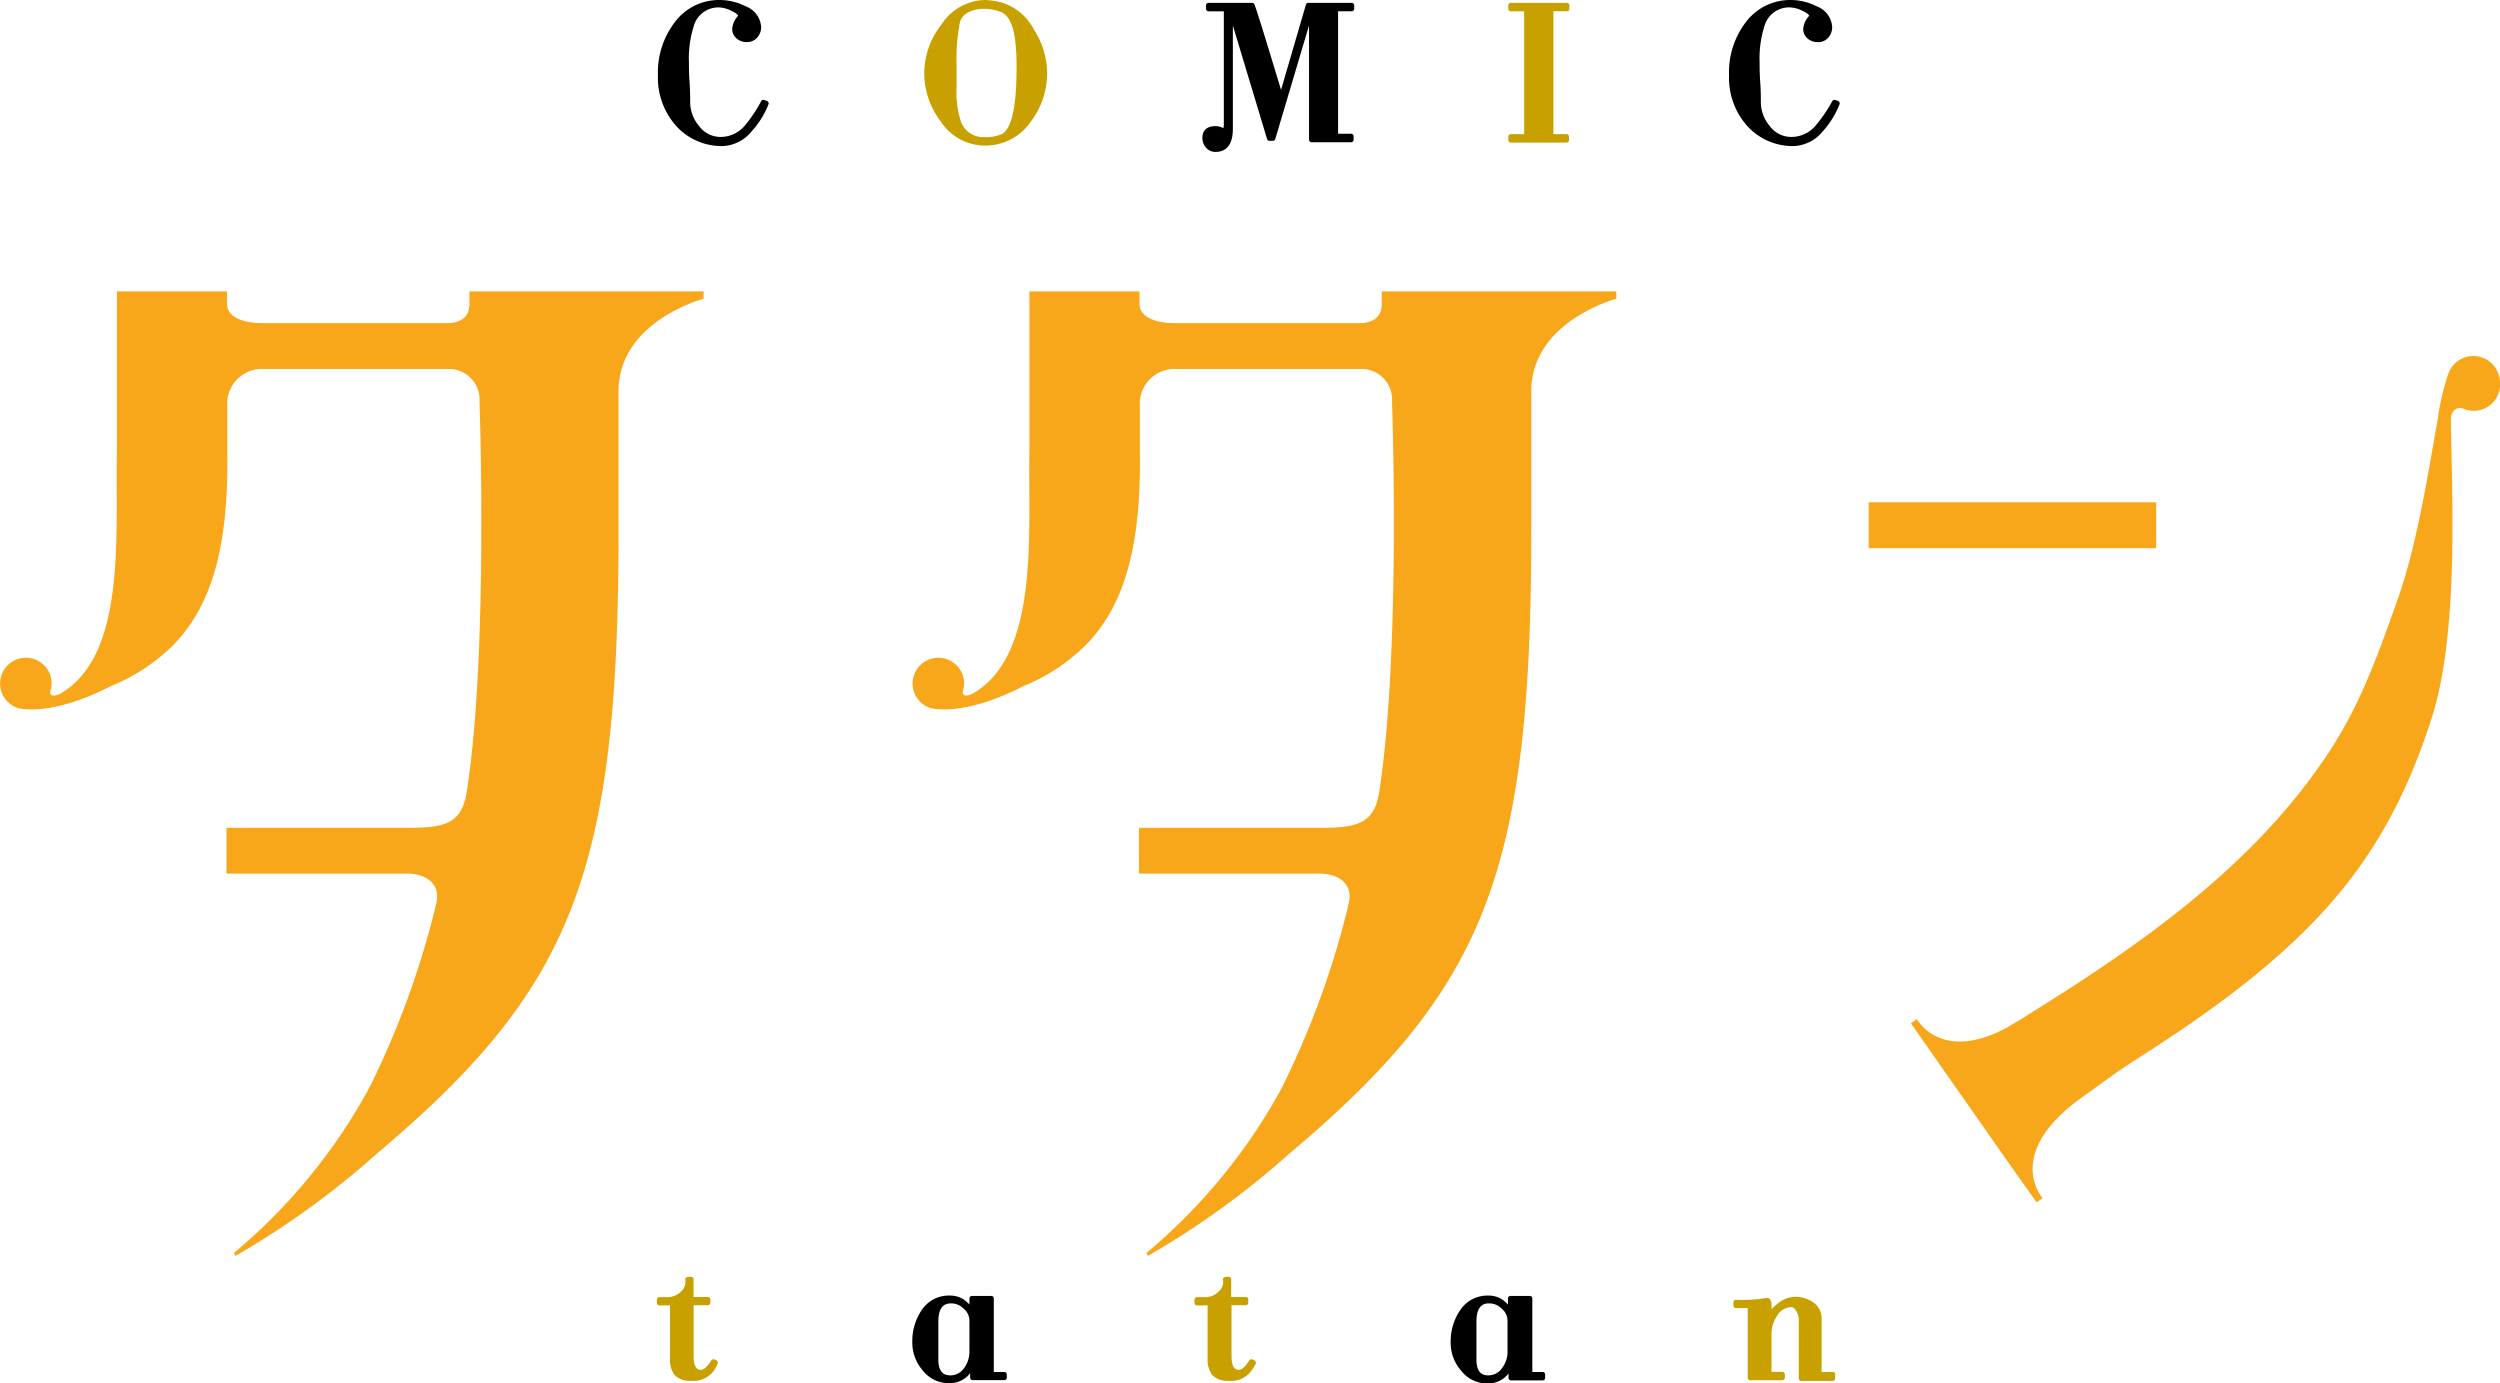 <svg xmlns="http://www.w3.org/2000/svg" viewBox="0 0 282.25 156.19"><defs><style>.cls-1{fill:#c8a000;}.cls-2{fill:#f8a61a;}</style></defs><title>アセット 1</title><g id="レイヤー_2" data-name="レイヤー 2"><g id="rogo"><path d="M86.75,11.55a.29.29,0,0,0-.16-.15l-.3-.11a.29.29,0,0,0-.35.12,16,16,0,0,1-1.83,2.75,3.58,3.58,0,0,1-2.75,1.3,3,3,0,0,1-2.44-1.24,4.18,4.18,0,0,1-1-2.69c0-.51,0-1.27-.07-2.25s-.07-1.73-.07-2.23a12.07,12.07,0,0,1,.55-4.12A2.88,2.88,0,0,1,81.25.84a3.43,3.43,0,0,1,1.28.36c.54.24.77.45.8.59A2.36,2.36,0,0,0,82.7,3a1.36,1.36,0,0,0,.38,1.27,1.69,1.69,0,0,0,1.24.48,1.49,1.49,0,0,0,1.17-.51A1.75,1.75,0,0,0,85.93,3,2.68,2.68,0,0,0,84.18.71a6.55,6.55,0,0,0-3-.71,6.22,6.22,0,0,0-5,2.51,9.36,9.36,0,0,0-1.9,6,8.16,8.16,0,0,0,2.16,5.82,6.94,6.94,0,0,0,5.21,2.16,4.43,4.43,0,0,0,3.21-1.66,9.84,9.84,0,0,0,1.88-3A.28.28,0,0,0,86.75,11.55Z"/><path class="cls-1" d="M116.76,3.39A6.11,6.11,0,0,0,113,.26,8.63,8.63,0,0,0,111.14,0a6,6,0,0,0-4.87,2.8,8.9,8.9,0,0,0-1.92,5.38,9,9,0,0,0,1.85,5.52,6,6,0,0,0,5,2.74,6.21,6.21,0,0,0,5.16-2.69,9,9,0,0,0,1.86-5.63A9.15,9.15,0,0,0,116.76,3.39ZM108,9.76V8.56c0-.52,0-.88,0-1.08a22.06,22.06,0,0,1,.38-5,1.77,1.77,0,0,1,1-1.11A3.44,3.44,0,0,1,111,1a5,5,0,0,1,2.11.4c.71.34,1.19,1.25,1.44,2.71a22.79,22.79,0,0,1,.22,3.57c0,5.43-.87,7-1.61,7.43a4.39,4.39,0,0,1-2,.37,2.67,2.67,0,0,1-2.68-1.78A10.85,10.85,0,0,1,108,9.76Z"/><path d="M152.61,1.27a.28.28,0,0,0,.28-.28V.6a.29.29,0,0,0-.28-.28h-4.9a.27.27,0,0,0-.27.2l-2.81,9.63c-1.68-5.54-2.64-8.7-3-9.64a.28.28,0,0,0-.27-.19h-4.91a.29.29,0,0,0-.29.28V1a.28.28,0,0,0,.29.28h1.72V14a1.37,1.37,0,0,1-.06.47,1.83,1.83,0,0,0-.87-.23c-1.29,0-1.49.82-1.49,1.3a1.69,1.69,0,0,0,.4,1.12,1.37,1.37,0,0,0,1.09.49c.89,0,1.95-.45,1.95-2.61l0-11.66,3.86,12.81a.28.28,0,0,0,.27.21h.39a.3.3,0,0,0,.27-.21l3.81-12.82v12.9a.29.29,0,0,0,.29.29h4.46a.28.28,0,0,0,.28-.29v-.39a.28.28,0,0,0-.28-.28h-1.47V1.27Z"/><path class="cls-1" d="M176.9,1.27a.27.27,0,0,0,.28-.28V.6a.28.28,0,0,0-.28-.28h-6.33a.28.28,0,0,0-.28.28V1a.27.27,0,0,0,.28.28h1.51V15.14h-1.51a.28.28,0,0,0-.28.28v.39a.28.28,0,0,0,.28.29h6.28a.29.29,0,0,0,.29-.29v-.39a.29.29,0,0,0-.29-.28h-1.47V1.27Z"/><path d="M207.67,11.55a.29.29,0,0,0-.16-.15l-.3-.11a.28.28,0,0,0-.34.12A16.59,16.59,0,0,1,205,14.16a3.58,3.58,0,0,1-2.75,1.3,3,3,0,0,1-2.45-1.24,4.18,4.18,0,0,1-1-2.69c0-.51,0-1.27-.07-2.25s-.07-1.73-.07-2.23a12.07,12.07,0,0,1,.55-4.12A2.88,2.88,0,0,1,202.17.84a3.43,3.43,0,0,1,1.28.36c.54.24.77.45.81.59A2.38,2.38,0,0,0,203.62,3,1.36,1.36,0,0,0,204,4.28a1.73,1.73,0,0,0,1.25.48,1.47,1.47,0,0,0,1.16-.51A1.75,1.75,0,0,0,206.85,3,2.68,2.68,0,0,0,205.1.71a6.55,6.55,0,0,0-3-.71,6.25,6.25,0,0,0-5,2.51,9.29,9.29,0,0,0-1.89,6,8.15,8.15,0,0,0,2.15,5.82,6.94,6.94,0,0,0,5.21,2.16,4.47,4.47,0,0,0,3.22-1.66,10,10,0,0,0,1.87-3A.28.28,0,0,0,207.67,11.55Z"/><path class="cls-1" d="M81,153.7a.67.67,0,0,0-.45-.24.31.31,0,0,0-.24.13c-.55.87-.94,1.06-1.17,1.06s-.83,0-.83-1.54v-5.75h1.61a.29.29,0,0,0,.28-.29v-.36a.28.28,0,0,0-.28-.28H78.3v-2a.27.27,0,0,0-.09-.21.29.29,0,0,0-.22-.07c-.34,0-.45,0-.55.12a.26.26,0,0,0-.07.22,1.45,1.45,0,0,1-.51,1.35,2.13,2.13,0,0,1-1.49.61h-.93a.28.28,0,0,0-.2.08.27.27,0,0,0-.08.22l0,.36a.28.28,0,0,0,.28.27h1.2v5.91a3,3,0,0,0,.47,1.88,2.22,2.22,0,0,0,1.86.72,2.86,2.86,0,0,0,2.75-1.32L81,154A.29.29,0,0,0,81,153.7Z"/><path d="M113.4,154.9h-1.2v-8.3a.29.29,0,0,0-.28-.29h-2.19a.29.29,0,0,0-.28.29v.68a4.74,4.74,0,0,0-.66-.58,2.87,2.87,0,0,0-1.61-.43A3.66,3.66,0,0,0,104,148a6.2,6.2,0,0,0-1,3.51,4.78,4.78,0,0,0,1.15,3.18,3.71,3.71,0,0,0,3,1.47h.05a2.9,2.9,0,0,0,2.33-1.12l0,.52a.28.28,0,0,0,.28.26h3.58a.29.29,0,0,0,.28-.28v-.39A.28.28,0,0,0,113.4,154.9Zm-6.08.38c-.59,0-1.38-.18-1.38-1.79v-4.28c0-1.84.83-2.06,1.45-2.06a2,2,0,0,1,1.42.61,1.78,1.78,0,0,1,.64,1.34v3.51a3.1,3.1,0,0,1-.58,1.81A1.88,1.88,0,0,1,107.32,155.28Z"/><path class="cls-1" d="M141.74,153.7a.69.69,0,0,0-.45-.24.28.28,0,0,0-.24.13c-.55.87-.94,1.06-1.17,1.06s-.84,0-.84-1.54v-5.75h1.61a.28.28,0,0,0,.28-.29v-.36a.27.27,0,0,0-.28-.28H139v-2a.27.27,0,0,0-.3-.28c-.34,0-.46,0-.56.12a.25.25,0,0,0-.06.22,1.45,1.45,0,0,1-.52,1.35,2.11,2.11,0,0,1-1.48.61h-.93a.3.3,0,0,0-.21.08.35.35,0,0,0-.08.22l0,.36a.28.28,0,0,0,.28.27h1.2v5.91a3,3,0,0,0,.47,1.88,2.22,2.22,0,0,0,1.86.72,2.83,2.83,0,0,0,2.74-1.32c.13-.2.23-.37.31-.51A.29.29,0,0,0,141.74,153.7Z"/><path d="M174.14,154.9H173v-8.3a.29.29,0,0,0-.29-.29h-2.18a.28.28,0,0,0-.28.29v.68a5.4,5.4,0,0,0-.66-.58,2.87,2.87,0,0,0-1.61-.43,3.68,3.68,0,0,0-3.2,1.76,6.28,6.28,0,0,0-1,3.51,4.74,4.74,0,0,0,1.16,3.18,3.68,3.68,0,0,0,3,1.47h.05a2.87,2.87,0,0,0,2.32-1.12l0,.52a.28.28,0,0,0,.28.26h3.57a.29.29,0,0,0,.29-.28v-.39A.28.28,0,0,0,174.14,154.9Zm-6.08.38c-.59,0-1.37-.18-1.37-1.79v-4.28c0-1.84.82-2.06,1.44-2.06a2,2,0,0,1,1.43.61,1.78,1.78,0,0,1,.64,1.34v3.51a3,3,0,0,1-.59,1.81A1.87,1.87,0,0,1,168.06,155.28Z"/><path class="cls-1" d="M206.86,154.9h-1.2v-6a2.17,2.17,0,0,0-1-1.9,3.6,3.6,0,0,0-2-.59,3.1,3.1,0,0,0-1.91.73,4.55,4.55,0,0,0-.75.69,3.4,3.4,0,0,0,0-.58c0-.17-.07-.71-.48-.71a7.88,7.88,0,0,0-.9.12,18.69,18.69,0,0,1-2.63.09.28.28,0,0,0-.29.28v.37a.29.29,0,0,0,.29.28h1.33v7.87a.29.29,0,0,0,.28.28h3.62a.29.29,0,0,0,.29-.28v-.39a.28.28,0,0,0-.29-.28H200v-4.3a3.71,3.71,0,0,1,.62-2,1.88,1.88,0,0,1,1.62-1c.08,0,.32,0,.58.47a1.85,1.85,0,0,1,.26.9v6.68a.28.28,0,0,0,.28.28h3.55a.28.28,0,0,0,.28-.28v-.39A.27.27,0,0,0,206.86,154.9Z"/><path class="cls-2" d="M69.83,32.9H53v1.41c0,1.87-1.54,2.16-2.45,2.17H29.47c-.9,0-3.84-.22-3.84-2.17V32.9H13.2V51C13,60.28,14.35,74,6.77,78.34c-1.3.57-1.09-.31-1.09-.31h0a3,3,0,0,0,.15-.9A2.91,2.91,0,1,0,2.24,80h.09c.6.11,4.11.6,10.19-2.54A21.13,21.13,0,0,0,19.38,73l.09-.08h0c4.74-4.78,6.34-11.9,6.19-22V45.81a3.91,3.91,0,0,1,4.11-4.15H50.47a3.47,3.47,0,0,1,3.67,3.74s1,28.07-1.41,43.77c-.52,3.74-2.33,4.29-6.59,4.29H25.57v5.17H46.21s3.91.06,3,3.56a98.11,98.11,0,0,1-7.39,20.37c-.05.11-.11.21-.16.31a64.16,64.16,0,0,1-15.25,18.59l.17.33a94.6,94.6,0,0,0,15.88-11.47h0C64.67,111.62,69.83,98.59,69.83,60V44.19c0-7.93,9.6-10.46,9.6-10.46V32.9ZM8.68,78.79Z"/><path class="cls-2" d="M172.85,32.9H156v1.41c0,1.87-1.54,2.16-2.45,2.17H132.49c-.9,0-3.84-.22-3.84-2.17V32.9H116.22V51c-.16,9.27,1.16,23-6.43,27.33-1.3.57-1.09-.31-1.09-.31h0a3,3,0,0,0,.15-.9A2.91,2.91,0,1,0,105.26,80h.1c.59.11,4.1.6,10.19-2.54A21.19,21.19,0,0,0,122.4,73l.1-.08,0,0c4.74-4.79,6.34-11.91,6.19-22V45.81a3.92,3.92,0,0,1,4.12-4.15H153.5a3.46,3.46,0,0,1,3.66,3.74s1,28.07-1.41,43.77c-.52,3.74-2.33,4.29-6.59,4.29H128.59v5.17h20.64s3.91.06,3,3.56a97.54,97.54,0,0,1-7.39,20.37l-.15.31a64.37,64.37,0,0,1-15.26,18.59l.17.33a94.6,94.6,0,0,0,15.88-11.47h0c22.24-18.7,27.4-31.73,27.4-70.37V44.19c0-7.93,9.6-10.46,9.6-10.46V32.9ZM111.7,78.79Z"/><rect class="cls-2" x="210.97" y="56.71" width="32.46" height="5.18"/><path class="cls-2" d="M282.23,42.92a3,3,0,0,0-5.82-.71h0a27.17,27.17,0,0,0-1.17,5h0c-1,5.55-2.31,14.25-4.59,20.59l-.2.57c-2.17,6.06-4.05,11.29-7.54,16.59-8.18,12.42-20.55,21.32-34,29.63l0,0c-.13.1-.26.18-.39.27L226.61,116c-7.52,4.07-10.19-.95-10.19-.95l-.68.48,4.1,5.86,7.09,10.12h0l3,4.24.68-.48s-4.57-5.07,4.69-11.55l0,0,.64-.46c1.61-1.17,3.27-2.39,5-3.5,6.28-4,12.89-8.5,18.69-14.11,6.85-6.62,11.57-14,15-24.88,3-9.74,2.18-25.06,2.07-33.51h0s.08-1.49,1.39-1.14a2.41,2.41,0,0,0,.42.16h0a3.1,3.1,0,0,0,1.14.08A3,3,0,0,0,282.23,42.92Z"/></g></g></svg>